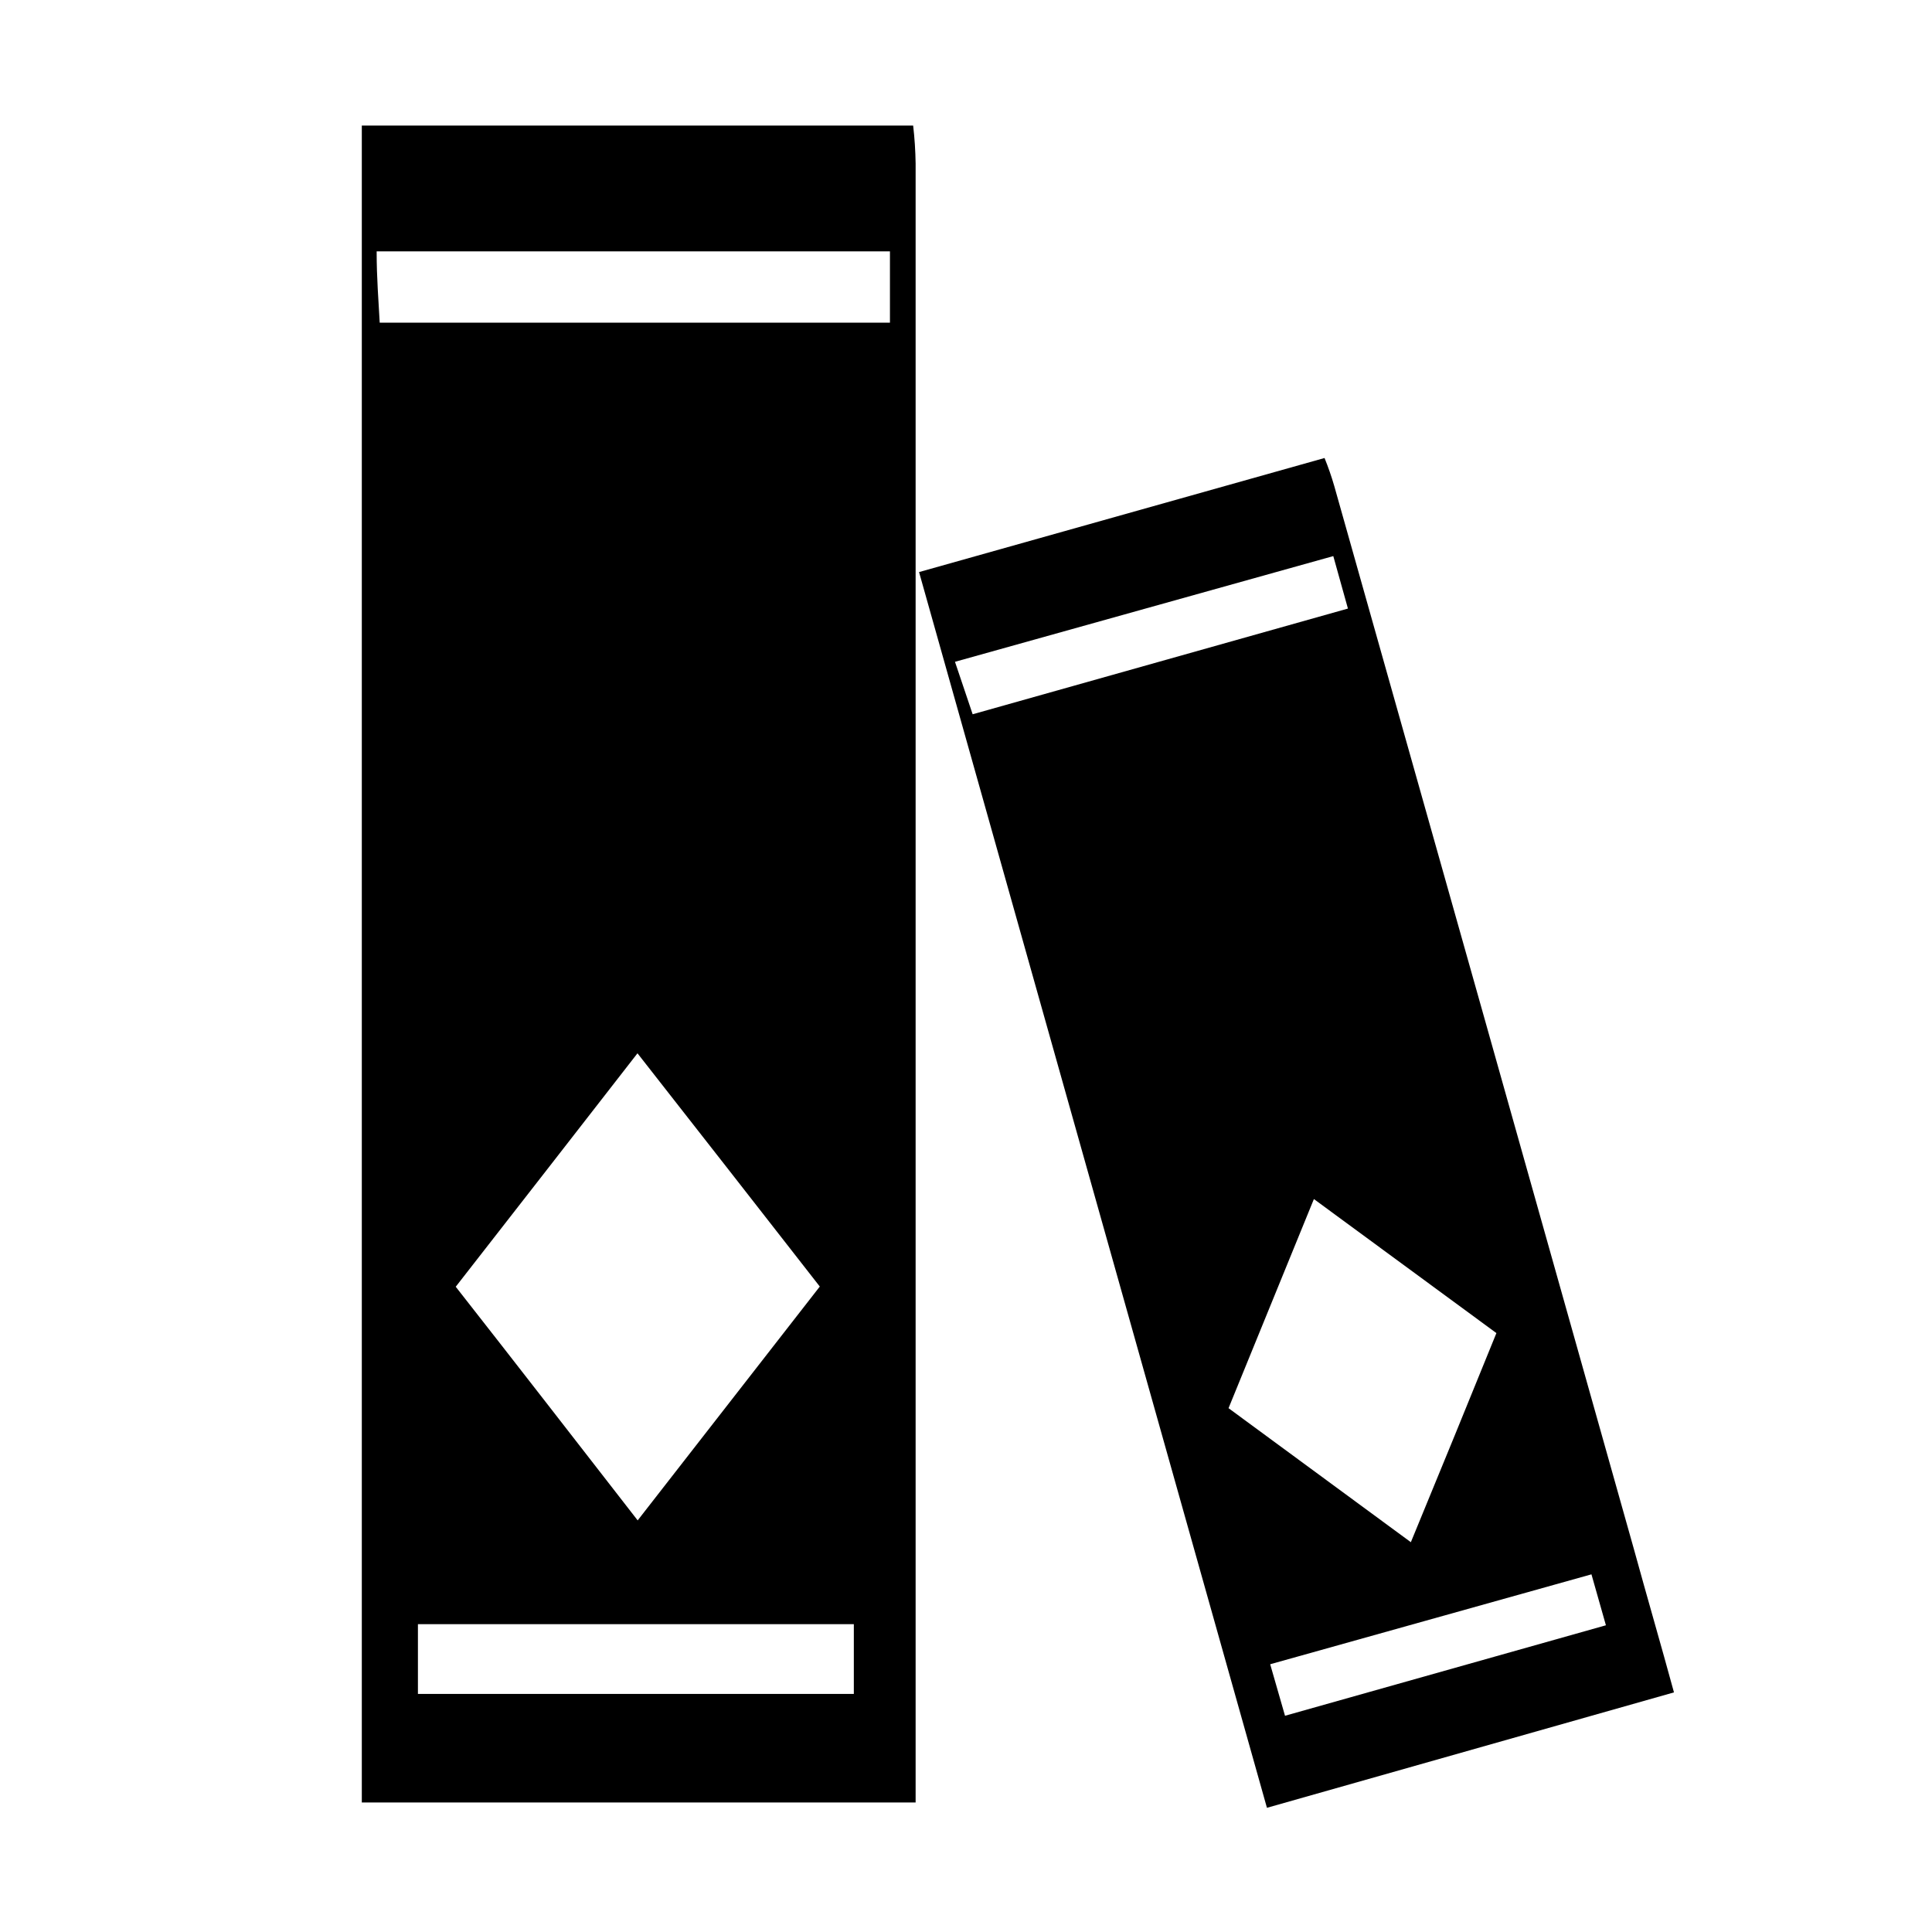<?xml version="1.0" encoding="UTF-8"?>
<!-- Uploaded to: ICON Repo, www.svgrepo.com, Generator: ICON Repo Mixer Tools -->
<svg fill="#000000" width="800px" height="800px" version="1.1" viewBox="144 144 512 512" xmlns="http://www.w3.org/2000/svg">
 <g>
  <path d="m386.65 621.68v-51.891-382.44-0.004c-0.047-3.367-0.266-6.731-0.656-10.074h-146.11v444.41zm-16.375-28.77h-115.52v-18.488h115.52zm-105.5-107.91c16.121-20.656 31.789-40.809 48.164-61.867 16.473 21.008 31.891 40.758 48.316 61.816l-48.266 61.969c-16.527-21.262-31.895-41.113-48.215-61.918zm115.07-274.38v18.895l-135.22-0.004c-0.305-5.844-0.809-11.738-0.809-18.891z"/>
  <path d="m587.62 592.5c-3.477-12.746-7.106-25.191-10.68-38.188-26.402-93.844-52.852-187.69-79.352-281.53-0.727-2.512-1.586-4.981-2.57-7.406l-107.46 30.23 92.195 327.48zm-18.035-17.785-85.043 23.98-3.93-13.652 85.141-23.828zm-100.01-57.535 22.621-55.418 48.367 35.52c-7.406 18.238-14.762 36.273-22.672 55.418zm27.762-225.81 3.879 13.906-99.453 28.012-4.684-13.902z"/>
 </g>
</svg>
